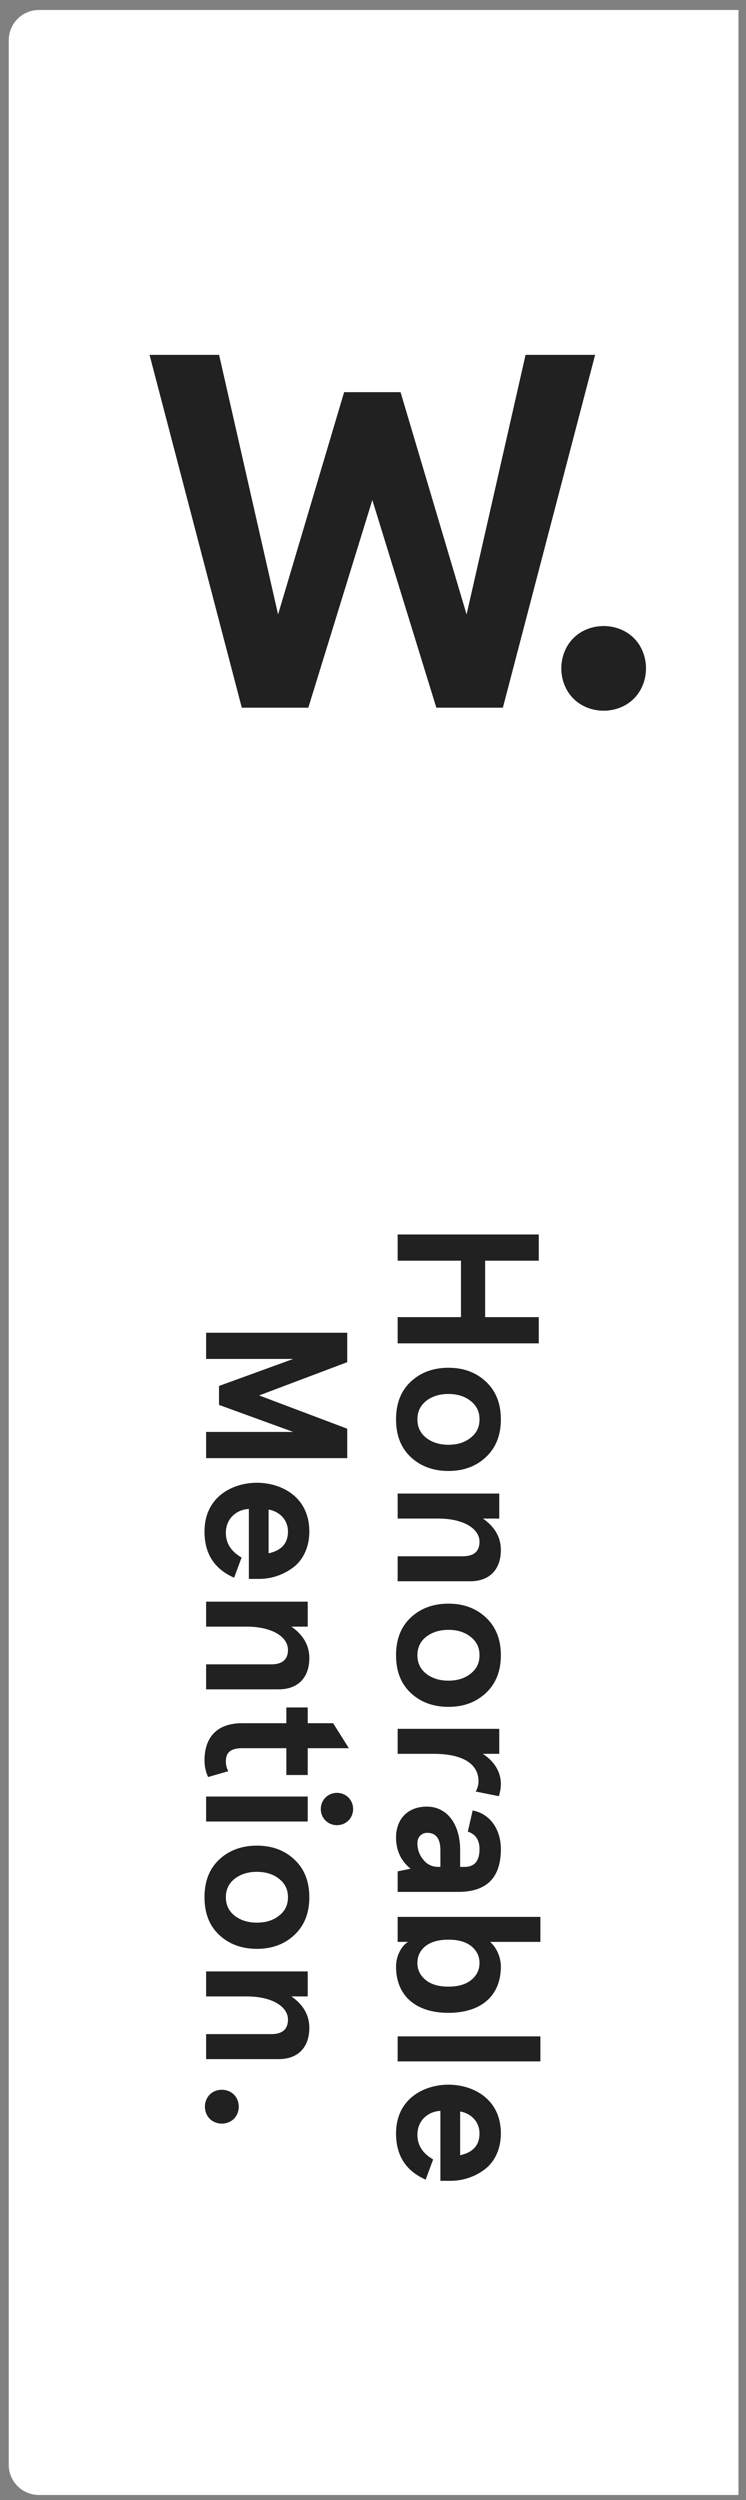<svg width="74" height="248" viewBox="0 0 74 248" fill="none" xmlns="http://www.w3.org/2000/svg">
<rect x="0" y="0" width="74" height="248" fill="#808080" stroke="none"/>
<path d="M0.867 3.99C0.867 2.333 2.21 0.99 3.867 0.99H73.253V247.494H3.867C2.21 247.494 0.867 246.151 0.867 244.494V3.99Z" fill="white"/>
<path d="M46.284 60.95L39.734 38.9H34.134L27.584 60.95L21.734 35.2H14.834L23.984 70.2H30.584L36.934 49.6L43.284 70.2H49.884L59.034 35.2H52.134L46.284 60.95ZM56.88 69.3C58.48 70.9 61.28 70.9 62.88 69.3C64.48 67.7 64.48 64.9 62.88 63.3C61.28 61.7 58.48 61.7 56.88 63.3C55.28 64.9 55.28 67.7 56.88 69.3Z" fill="#212121"/>
<path d="M39.445 125.055L45.725 125.055L45.725 130.655L39.445 130.655L39.445 133.255L53.445 133.255L53.445 130.655L48.125 130.655L48.125 125.055L53.445 125.055L53.445 122.455L39.445 122.455L39.445 125.055ZM40.745 137.055C39.765 137.975 39.285 139.215 39.285 140.795C39.285 142.375 39.765 143.615 40.745 144.535C41.725 145.455 42.985 145.915 44.485 145.915C45.985 145.915 47.225 145.455 48.205 144.535C49.185 143.615 49.685 142.375 49.685 140.795C49.685 139.215 49.185 137.975 48.205 137.055C47.225 136.135 45.985 135.675 44.485 135.675C42.985 135.675 41.725 136.135 40.745 137.055ZM46.665 138.955C47.265 139.415 47.565 140.015 47.565 140.795C47.565 141.575 47.265 142.175 46.665 142.635C46.085 143.095 45.345 143.315 44.485 143.315C43.625 143.315 42.885 143.095 42.285 142.635C41.705 142.175 41.405 141.575 41.405 140.795C41.405 140.015 41.705 139.415 42.285 138.955C42.885 138.495 43.625 138.275 44.485 138.275C45.345 138.275 46.085 138.495 46.665 138.955ZM39.445 148.154L39.445 150.634L43.465 150.634C46.005 150.634 47.565 151.654 47.565 152.934C47.565 153.894 47.005 154.374 45.905 154.374L39.445 154.374L39.445 156.854L46.645 156.854C48.625 156.854 49.685 155.614 49.685 153.754C49.685 152.494 49.085 151.454 47.905 150.634L49.525 150.634L49.525 148.154L39.445 148.154ZM40.745 160.454C39.765 161.374 39.285 162.614 39.285 164.194C39.285 165.774 39.765 167.014 40.745 167.934C41.725 168.854 42.985 169.314 44.485 169.314C45.985 169.314 47.225 168.854 48.205 167.934C49.185 167.014 49.685 165.774 49.685 164.194C49.685 162.614 49.185 161.374 48.205 160.454C47.225 159.534 45.985 159.074 44.485 159.074C42.985 159.074 41.725 159.534 40.745 160.454ZM46.665 162.354C47.265 162.814 47.565 163.414 47.565 164.194C47.565 164.974 47.265 165.574 46.665 166.034C46.085 166.494 45.345 166.714 44.485 166.714C43.625 166.714 42.885 166.494 42.285 166.034C41.705 165.574 41.405 164.974 41.405 164.194C41.405 163.414 41.705 162.814 42.285 162.354C42.885 161.894 43.625 161.674 44.485 161.674C45.345 161.674 46.085 161.894 46.665 162.354ZM43.025 173.973C46.085 173.973 47.465 175.093 47.465 176.673C47.465 177.053 47.365 177.413 47.185 177.713L49.485 178.173C49.625 177.733 49.685 177.333 49.685 176.953C49.685 175.773 49.025 174.693 47.885 173.973L49.525 173.973L49.525 171.493L39.445 171.493L39.445 173.973L43.025 173.973ZM46.405 181.688C47.185 181.948 47.565 182.528 47.565 183.428C47.565 184.608 47.065 185.188 46.085 185.188L45.645 185.188L45.645 183.508C45.645 180.948 44.345 179.208 42.345 179.208C40.405 179.208 39.285 180.488 39.285 182.268C39.285 183.548 39.765 184.588 40.725 185.368L39.445 185.628L39.445 187.668L45.465 187.668C48.285 187.668 49.685 186.248 49.685 183.428C49.685 181.408 48.565 179.908 46.885 179.588L46.405 181.688ZM42.385 181.808C43.245 181.808 43.685 182.388 43.685 183.528L43.685 185.188L43.485 185.188C42.865 185.188 42.365 184.948 41.985 184.468C41.605 184.008 41.405 183.468 41.405 182.848C41.405 182.188 41.845 181.808 42.385 181.808ZM39.285 195.066C39.285 198.026 41.305 199.666 44.485 199.666C47.665 199.666 49.685 198.026 49.685 195.066C49.685 194.086 49.185 193.086 48.605 192.626L53.605 192.626L53.605 190.146L39.445 190.146L39.445 192.626L40.485 192.626C39.905 192.946 39.285 193.926 39.285 195.066ZM42.225 196.406C41.685 195.966 41.405 195.406 41.405 194.726C41.405 194.046 41.665 193.486 42.205 193.046C42.745 192.626 43.505 192.406 44.485 192.406C45.465 192.406 46.205 192.626 46.745 193.046C47.285 193.486 47.565 194.046 47.565 194.726C47.565 195.406 47.285 195.966 46.745 196.406C46.205 196.846 45.445 197.066 44.485 197.066C43.525 197.066 42.765 196.846 42.225 196.406ZM39.445 202L39.445 204.48L53.605 204.48L53.605 202L39.445 202ZM44.705 216.329C45.845 216.329 47.025 215.969 48.005 215.249C49.025 214.529 49.685 213.229 49.685 211.629C49.685 208.169 46.885 206.789 44.485 206.789C42.085 206.789 39.285 208.169 39.285 211.629C39.285 213.829 40.265 215.349 42.225 216.209L42.965 214.209C41.925 213.609 41.405 212.789 41.405 211.769C41.405 210.329 42.465 209.449 43.685 209.389L43.685 216.329L44.705 216.329ZM47.565 211.629C47.565 212.789 46.925 213.509 45.645 213.789L45.645 209.449C46.705 209.629 47.565 210.449 47.565 211.629ZM20.445 134.801L29.085 134.801L21.725 137.481L21.725 139.361L29.085 142.041L20.445 142.041L20.445 144.641L34.445 144.641L34.445 141.721L25.705 138.421L34.445 135.121L34.445 132.201L20.445 132.201L20.445 134.801ZM25.705 156.622C26.845 156.622 28.025 156.262 29.005 155.542C30.025 154.822 30.685 153.522 30.685 151.922C30.685 148.462 27.885 147.082 25.485 147.082C23.085 147.082 20.285 148.462 20.285 151.922C20.285 154.122 21.265 155.642 23.225 156.502L23.965 154.502C22.925 153.902 22.405 153.082 22.405 152.062C22.405 150.622 23.465 149.742 24.685 149.682L24.685 156.622L25.705 156.622ZM28.565 151.922C28.565 153.082 27.925 153.802 26.645 154.082L26.645 149.742C27.705 149.922 28.565 150.742 28.565 151.922ZM20.445 158.876L20.445 161.356L24.465 161.356C27.005 161.356 28.565 162.376 28.565 163.656C28.565 164.616 28.005 165.096 26.905 165.096L20.445 165.096L20.445 167.576L27.645 167.576C29.625 167.576 30.685 166.336 30.685 164.476C30.685 163.216 30.085 162.176 28.905 161.356L30.525 161.356L30.525 158.876L20.445 158.876ZM22.645 175.694C22.485 175.394 22.405 175.074 22.405 174.734C22.405 173.854 22.845 173.414 24.045 173.414L28.405 173.414L28.405 176.074L30.525 176.074L30.525 173.414L34.605 173.414L33.045 170.934L30.525 170.934L30.525 169.374L28.405 169.374L28.405 170.934L24.005 170.934C21.545 170.934 20.285 172.314 20.285 174.634C20.285 175.214 20.405 175.754 20.645 176.274L22.645 175.694ZM32.285 178.307C31.665 178.927 31.665 179.967 32.285 180.587C32.905 181.207 33.945 181.207 34.565 180.587C35.185 179.967 35.185 178.927 34.565 178.307C33.945 177.687 32.905 177.687 32.285 178.307ZM20.445 178.207L20.445 180.687L30.525 180.687L30.525 178.207L20.445 178.207ZM21.745 184.458C20.765 185.378 20.285 186.618 20.285 188.198C20.285 189.778 20.765 191.018 21.745 191.938C22.725 192.858 23.985 193.318 25.485 193.318C26.985 193.318 28.225 192.858 29.205 191.938C30.185 191.018 30.685 189.778 30.685 188.198C30.685 186.618 30.185 185.378 29.205 184.458C28.225 183.538 26.985 183.078 25.485 183.078C23.985 183.078 22.725 183.538 21.745 184.458ZM27.665 186.358C28.265 186.818 28.565 187.418 28.565 188.198C28.565 188.978 28.265 189.578 27.665 190.038C27.085 190.498 26.345 190.718 25.485 190.718C24.625 190.718 23.885 190.498 23.285 190.038C22.705 189.578 22.405 188.978 22.405 188.198C22.405 187.418 22.705 186.818 23.285 186.358C23.885 185.898 24.625 185.678 25.485 185.678C26.345 185.678 27.085 185.898 27.665 186.358ZM20.445 195.556L20.445 198.036L24.465 198.036C27.005 198.036 28.565 199.056 28.565 200.336C28.565 201.296 28.005 201.776 26.905 201.776L20.445 201.776L20.445 204.256L27.645 204.256C29.625 204.256 30.685 203.016 30.685 201.156C30.685 199.896 30.085 198.856 28.905 198.036L30.525 198.036L30.525 195.556L20.445 195.556ZM20.805 207.774C20.165 208.414 20.165 209.534 20.805 210.174C21.445 210.814 22.565 210.814 23.205 210.174C23.845 209.534 23.845 208.414 23.205 207.774C22.565 207.134 21.445 207.134 20.805 207.774Z" fill="#212121"/>
</svg>
